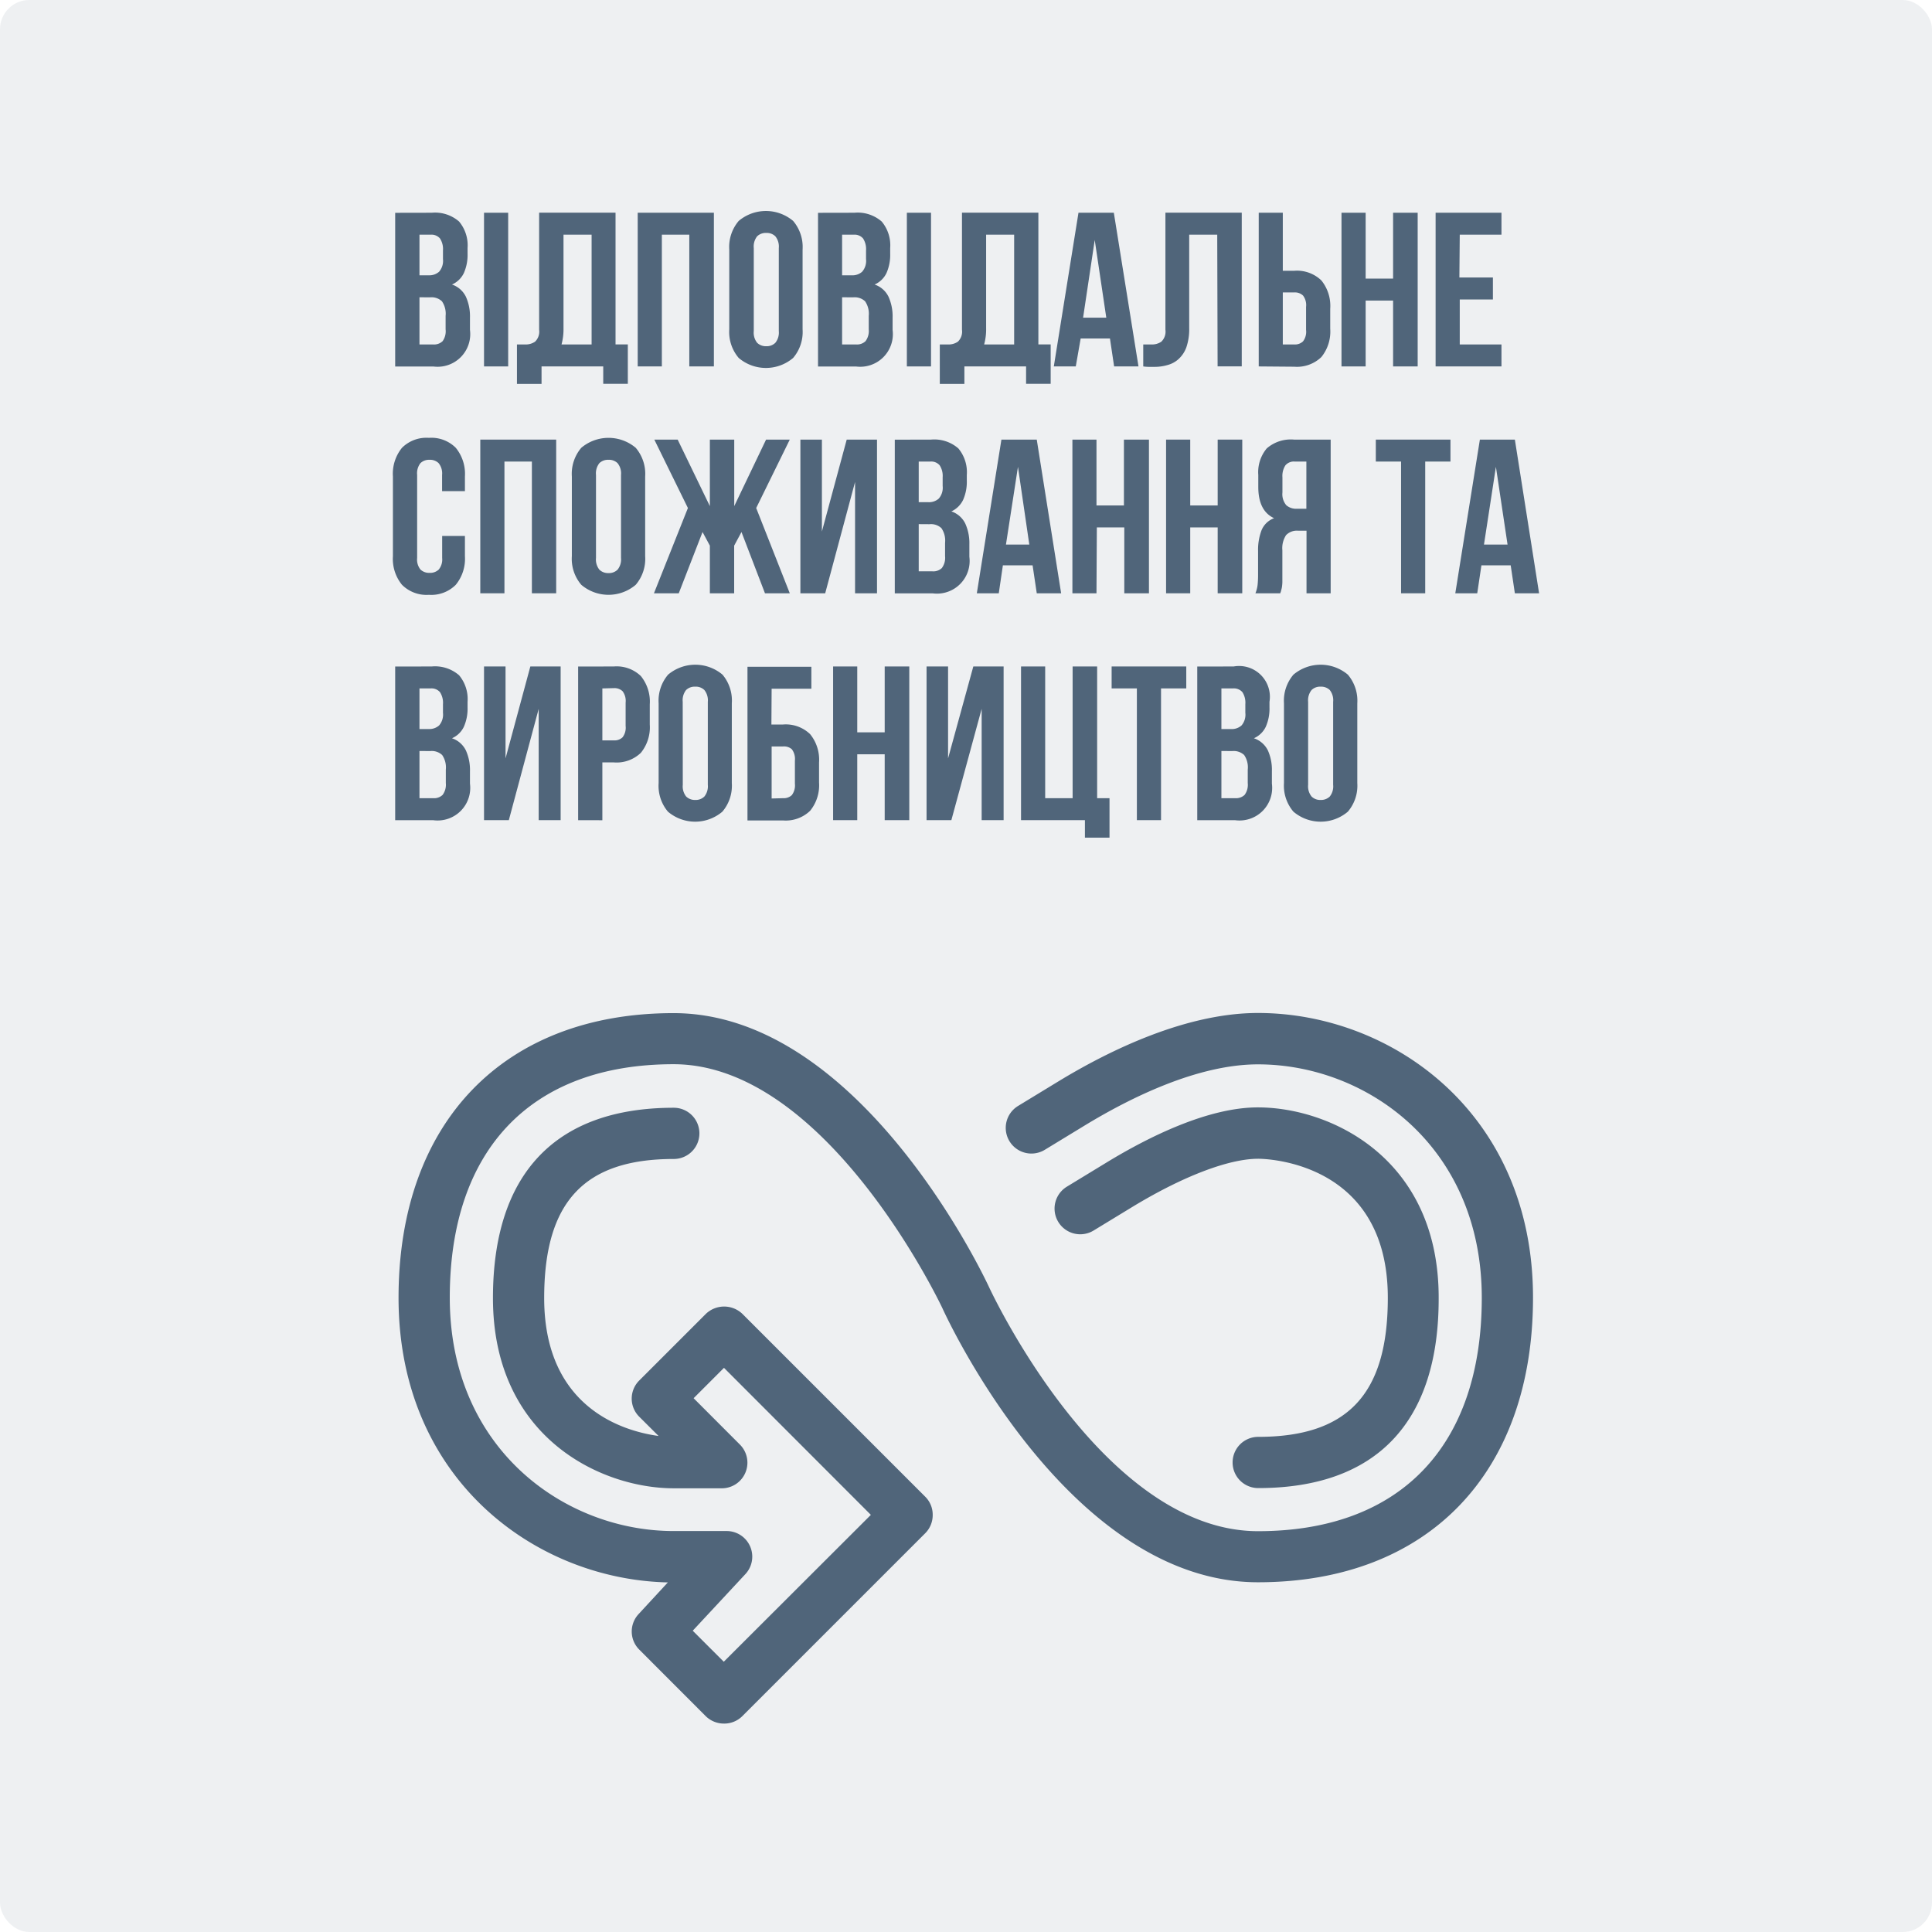 <?xml version="1.0" encoding="UTF-8"?> <svg xmlns="http://www.w3.org/2000/svg" id="Layer_1" data-name="Layer 1" viewBox="0 0 264 264"><defs><style>.cls-1,.cls-2{fill:#50657a;}.cls-1{opacity:0.1;}</style></defs><title>Staliy rozvitok_New_iconki_curves_</title><rect class="cls-1" width="264" height="264" rx="4"></rect><path class="cls-2" d="M59,29.07a5,5,0,0,1,3.73,1.2,5.06,5.06,0,0,1,1.16,3.63v.75a6.11,6.11,0,0,1-.51,2.67,3.24,3.24,0,0,1-1.62,1.56,3.28,3.28,0,0,1,1.9,1.66,6.5,6.5,0,0,1,.56,2.84v1.7a4.46,4.46,0,0,1-5,5H54v-21Zm-1.68,3v5.55h1.29A2,2,0,0,0,60,37.13a2.26,2.26,0,0,0,.53-1.73V34.23a2.66,2.66,0,0,0-.41-1.65,1.52,1.52,0,0,0-1.27-.51Zm0,8.55v6.45h1.89a1.68,1.68,0,0,0,1.27-.45A2.33,2.33,0,0,0,60.89,45V43.17a3,3,0,0,0-.5-2,2.08,2.08,0,0,0-1.63-.54Z"></path><path class="cls-2" d="M66.14,29.07h3.3v21h-3.3Z"></path><path class="cls-2" d="M70.64,47.07l.57,0h.57a2.24,2.24,0,0,0,1.33-.38,1.9,1.9,0,0,0,.56-1.63v-16H84.11v18h1.68v5.39H82.43V50.07H74v2.39H70.64ZM77,44.84a7.9,7.9,0,0,1-.27,2.23h4.11v-15H77Z"></path><path class="cls-2" d="M90.44,50.07h-3.3v-21H97.55v21H94.19v-18H90.44Z"></path><path class="cls-2" d="M99.65,34.11a5.5,5.5,0,0,1,1.29-3.92,5.77,5.77,0,0,1,7.44,0,5.5,5.5,0,0,1,1.29,3.92V45a5.47,5.47,0,0,1-1.29,3.91,5.74,5.74,0,0,1-7.44,0A5.47,5.47,0,0,1,99.65,45ZM103,45.24a2.22,2.22,0,0,0,.46,1.6,1.7,1.7,0,0,0,1.25.47,1.67,1.67,0,0,0,1.24-.47,2.22,2.22,0,0,0,.47-1.6V33.9a2.24,2.24,0,0,0-.47-1.61,1.67,1.67,0,0,0-1.24-.46,1.69,1.69,0,0,0-1.25.46A2.25,2.25,0,0,0,103,33.9Z"></path><path class="cls-2" d="M116.75,29.07a5,5,0,0,1,3.73,1.2,5.06,5.06,0,0,1,1.16,3.63v.75a6.11,6.11,0,0,1-.51,2.67,3.24,3.24,0,0,1-1.62,1.56,3.28,3.28,0,0,1,1.9,1.66,6.5,6.5,0,0,1,.56,2.84v1.7a4.46,4.46,0,0,1-5,5h-5.19v-21Zm-1.68,3v5.55h1.29a2,2,0,0,0,1.45-.49,2.26,2.26,0,0,0,.53-1.73V34.23a2.66,2.66,0,0,0-.41-1.65,1.52,1.52,0,0,0-1.27-.51Zm0,8.55v6.45H117a1.68,1.68,0,0,0,1.27-.45,2.33,2.33,0,0,0,.44-1.62V43.17a3,3,0,0,0-.5-2,2.08,2.08,0,0,0-1.63-.54Z"></path><path class="cls-2" d="M123.92,29.07h3.3v21h-3.3Z"></path><path class="cls-2" d="M128.42,47.07l.57,0h.57a2.24,2.24,0,0,0,1.33-.38,1.9,1.9,0,0,0,.56-1.63v-16h10.44v18h1.68v5.39h-3.36V50.07h-8.43v2.39h-3.36Zm6.33-2.23a7.9,7.9,0,0,1-.27,2.23h4.1v-15h-3.83Z"></path><path class="cls-2" d="M155.57,50.07h-3.33l-.57-3.82h-4L147,50.07h-3l3.37-21h4.83ZM148,43.41h3.17l-1.58-10.62Z"></path><path class="cls-2" d="M166.33,32.07H162.5V44.84a7.66,7.66,0,0,1-.39,2.62,4,4,0,0,1-1.06,1.6,3.6,3.6,0,0,1-1.51.82,6.2,6.2,0,0,1-1.79.25H157a5.54,5.54,0,0,1-.78-.06v-3l.57,0h.56a2.25,2.25,0,0,0,1.34-.38,1.9,1.9,0,0,0,.56-1.63v-16h10.43v21h-3.3Z"></path><path class="cls-2" d="M172,50.07v-21h3.29V37h1.56a4.81,4.81,0,0,1,3.71,1.32,5.53,5.53,0,0,1,1.21,3.87v2.73a5.53,5.53,0,0,1-1.21,3.87,4.81,4.81,0,0,1-3.71,1.32Zm4.85-3a1.61,1.61,0,0,0,1.2-.42,2.17,2.17,0,0,0,.42-1.57V41.94a2.16,2.16,0,0,0-.42-1.56,1.61,1.61,0,0,0-1.2-.42h-1.56v7.11Z"></path><path class="cls-2" d="M186.61,50.07h-3.3v-21h3.3v9h3.75v-9h3.36v21h-3.36v-9h-3.75Z"></path><path class="cls-2" d="M199.42,37.92H204v3h-4.53v6.15h5.7v3h-9v-21h9v3h-5.7Z"></path><path class="cls-2" d="M63.53,73.24V76a5.6,5.6,0,0,1-1.25,3.91,4.72,4.72,0,0,1-3.67,1.37,4.74,4.74,0,0,1-3.68-1.37A5.6,5.6,0,0,1,53.69,76V65.11a5.62,5.62,0,0,1,1.24-3.92,4.73,4.73,0,0,1,3.68-1.36,4.71,4.71,0,0,1,3.67,1.36,5.63,5.63,0,0,1,1.25,3.92v2H60.41V64.9a2.24,2.24,0,0,0-.47-1.61,1.67,1.67,0,0,0-1.24-.46,1.69,1.69,0,0,0-1.25.46A2.25,2.25,0,0,0,57,64.9V76.24a2.17,2.17,0,0,0,.46,1.59,1.73,1.73,0,0,0,1.25.45,1.7,1.7,0,0,0,1.24-.45,2.17,2.17,0,0,0,.47-1.59v-3Z"></path><path class="cls-2" d="M68.93,81.07h-3.3v-21H76v21H72.68v-18H68.93Z"></path><path class="cls-2" d="M78.14,65.11a5.5,5.5,0,0,1,1.29-3.92,5.77,5.77,0,0,1,7.44,0,5.5,5.5,0,0,1,1.29,3.92V76a5.47,5.47,0,0,1-1.29,3.91,5.74,5.74,0,0,1-7.44,0A5.47,5.47,0,0,1,78.14,76Zm3.3,11.13a2.22,2.22,0,0,0,.46,1.6,1.7,1.7,0,0,0,1.25.47,1.67,1.67,0,0,0,1.24-.47,2.22,2.22,0,0,0,.47-1.6V64.9a2.24,2.24,0,0,0-.47-1.61,1.67,1.67,0,0,0-1.24-.46,1.69,1.69,0,0,0-1.25.46,2.25,2.25,0,0,0-.46,1.61Z"></path><path class="cls-2" d="M92.75,81.07H89.36L94,69.42l-4.59-9.35H92.6L97,69.16V60.07h3.33v9.09l4.35-9.09h3.24l-4.59,9.35,4.59,11.65h-3.39l-3.21-8.37-1,1.86v6.51H97V74.56L96,72.7Z"></path><path class="cls-2" d="M112.76,81.07h-3.39v-21h2.94V72.63l3.39-12.56h4.14v21h-3V65.86Z"></path><path class="cls-2" d="M127.22,60.07a5,5,0,0,1,3.73,1.2,5.06,5.06,0,0,1,1.16,3.63v.75a6.11,6.11,0,0,1-.51,2.67A3.32,3.32,0,0,1,130,69.88a3.28,3.28,0,0,1,1.9,1.66,6.5,6.5,0,0,1,.56,2.84v1.7a4.46,4.46,0,0,1-5,5h-5.19v-21Zm-1.68,3v5.55h1.29a2,2,0,0,0,1.45-.49,2.26,2.26,0,0,0,.53-1.73V65.23a2.66,2.66,0,0,0-.41-1.65,1.52,1.52,0,0,0-1.27-.51Zm0,8.55v6.45h1.89a1.68,1.68,0,0,0,1.27-.45,2.33,2.33,0,0,0,.44-1.62V74.17a3,3,0,0,0-.5-2,2.08,2.08,0,0,0-1.63-.54Z"></path><path class="cls-2" d="M145,81.07h-3.33l-.57-3.82h-4.06l-.56,3.82h-3l3.36-21h4.83Zm-7.54-6.66h3.19L139.1,63.79Z"></path><path class="cls-2" d="M149.83,81.07h-3.29v-21h3.29v9h3.75v-9H157v21h-3.37v-9h-3.75Z"></path><path class="cls-2" d="M162.64,81.07h-3.3v-21h3.3v9h3.75v-9h3.36v21h-3.36v-9h-3.75Z"></path><path class="cls-2" d="M171.55,81.07a4.43,4.43,0,0,0,.3-1.19,13.46,13.46,0,0,0,.06-1.36V75.28a7.54,7.54,0,0,1,.47-2.81,2.94,2.94,0,0,1,1.72-1.66q-2.16-1-2.16-4.27V64.9a5.06,5.06,0,0,1,1.16-3.63,5,5,0,0,1,3.73-1.2h5v21h-3.3V72.52h-1.14a2.05,2.05,0,0,0-1.65.6,3.23,3.23,0,0,0-.51,2.07v3.3c0,.42,0,.76,0,1.05a5.72,5.72,0,0,1-.06.69,2.55,2.55,0,0,1-.11.44c0,.12-.08.26-.12.4Zm5.37-18a1.52,1.52,0,0,0-1.27.51,2.66,2.66,0,0,0-.41,1.65v2.06a2.33,2.33,0,0,0,.53,1.75,2.06,2.06,0,0,0,1.45.48h1.29V63.07Z"></path><path class="cls-2" d="M188,60.07h10.2v3h-3.45v18h-3.3v-18H188Z"></path><path class="cls-2" d="M210.31,81.07H207l-.57-3.82h-4l-.57,3.82h-3l3.36-21H207Zm-7.53-6.66H206l-1.59-10.62Z"></path><path class="cls-2" d="M59,91.07a5,5,0,0,1,3.73,1.2,5.06,5.06,0,0,1,1.16,3.63v.75a6.11,6.11,0,0,1-.51,2.67,3.24,3.24,0,0,1-1.62,1.56,3.28,3.28,0,0,1,1.9,1.66,6.5,6.5,0,0,1,.56,2.84v1.7a4.46,4.46,0,0,1-5,5H54v-21Zm-1.68,3v5.55h1.29A2,2,0,0,0,60,99.13a2.26,2.26,0,0,0,.53-1.73V96.23a2.66,2.66,0,0,0-.41-1.65,1.52,1.52,0,0,0-1.27-.51Zm0,8.55v6.45h1.89a1.68,1.68,0,0,0,1.27-.45,2.33,2.33,0,0,0,.44-1.62v-1.83a3,3,0,0,0-.5-2,2.08,2.08,0,0,0-1.63-.54Z"></path><path class="cls-2" d="M69.53,112.07H66.14v-21h2.94v12.56l3.39-12.56h4.14v21h-3V96.86Z"></path><path class="cls-2" d="M83.87,91.07a4.78,4.78,0,0,1,3.7,1.31,5.56,5.56,0,0,1,1.22,3.87V99a5.53,5.53,0,0,1-1.22,3.87,4.78,4.78,0,0,1-3.7,1.31H82.31v7.9H79v-21Zm-1.56,3v7.1h1.56a1.58,1.58,0,0,0,1.2-.42,2.16,2.16,0,0,0,.42-1.55V96a2.2,2.2,0,0,0-.42-1.55,1.62,1.62,0,0,0-1.2-.42Z"></path><path class="cls-2" d="M90,96.11a5.5,5.5,0,0,1,1.29-3.92,5.77,5.77,0,0,1,7.44,0A5.5,5.5,0,0,1,100,96.11V107a5.47,5.47,0,0,1-1.29,3.91,5.74,5.74,0,0,1-7.44,0A5.47,5.47,0,0,1,90,107Zm3.3,11.13a2.22,2.22,0,0,0,.46,1.6,1.7,1.7,0,0,0,1.25.47,1.67,1.67,0,0,0,1.24-.47,2.22,2.22,0,0,0,.47-1.6V95.9a2.24,2.24,0,0,0-.47-1.61A1.67,1.67,0,0,0,95,93.83a1.69,1.69,0,0,0-1.25.46,2.25,2.25,0,0,0-.46,1.61Z"></path><path class="cls-2" d="M105.41,99H107a4.79,4.79,0,0,1,3.7,1.32,5.53,5.53,0,0,1,1.22,3.87v2.73a5.53,5.53,0,0,1-1.22,3.87,4.79,4.79,0,0,1-3.7,1.32h-4.86v-21h8.73v3h-5.43ZM107,109.07a1.62,1.62,0,0,0,1.2-.42,2.22,2.22,0,0,0,.42-1.57v-3.14a2.21,2.21,0,0,0-.42-1.56A1.62,1.62,0,0,0,107,102h-1.56v7.11Z"></path><path class="cls-2" d="M117.14,112.07h-3.3v-21h3.3v9h3.75v-9h3.36v21h-3.36v-9h-3.75Z"></path><path class="cls-2" d="M130,112.07h-3.39v-21h2.94v12.56L133,91.07h4.14v21h-3V96.86Z"></path><path class="cls-2" d="M142.82,109.07h3.75v-18h3.35v18h1.69v5.39h-3.36v-2.39h-8.73v-21h3.3Z"></path><path class="cls-2" d="M151.9,91.07h10.2v3h-3.45v18h-3.3v-18H151.9Z"></path><path class="cls-2" d="M168.58,91.07a4.21,4.21,0,0,1,4.89,4.83v.75a6.11,6.11,0,0,1-.51,2.67,3.24,3.24,0,0,1-1.62,1.56,3.3,3.3,0,0,1,1.91,1.66,6.51,6.51,0,0,1,.55,2.84v1.7a4.46,4.46,0,0,1-5,5H163.6v-21Zm-1.68,3v5.55h1.29a2,2,0,0,0,1.46-.49,2.26,2.26,0,0,0,.52-1.73V96.23a2.67,2.67,0,0,0-.4-1.65,1.54,1.54,0,0,0-1.28-.51Zm0,8.55v6.45h1.89a1.71,1.71,0,0,0,1.28-.45,2.33,2.33,0,0,0,.43-1.62v-1.83a3,3,0,0,0-.49-2,2.1,2.1,0,0,0-1.63-.54Z"></path><path class="cls-2" d="M175.45,96.11a5.5,5.5,0,0,1,1.29-3.92,5.77,5.77,0,0,1,7.44,0,5.5,5.5,0,0,1,1.29,3.92V107a5.47,5.47,0,0,1-1.29,3.91,5.74,5.74,0,0,1-7.44,0,5.47,5.47,0,0,1-1.29-3.91Zm3.3,11.13a2.22,2.22,0,0,0,.47,1.6,1.67,1.67,0,0,0,1.24.47,1.7,1.7,0,0,0,1.25-.47,2.22,2.22,0,0,0,.46-1.6V95.9a2.25,2.25,0,0,0-.46-1.61,1.69,1.69,0,0,0-1.25-.46,1.67,1.67,0,0,0-1.24.46,2.24,2.24,0,0,0-.47,1.61Z"></path><path class="cls-2" d="M98.93,235.52h0a3.54,3.54,0,0,1-2.48-1l-9.1-9.11a3.49,3.49,0,0,1-.09-4.85l4-4.33c-18-.39-36.8-14-36.8-38.89,0-24,14.4-38.9,37.58-38.9,25.44,0,42.39,35.9,43.1,37.42.17.36,15.47,33.37,36.76,33.37,19.43,0,30.58-11.62,30.58-31.89,0-20.72-15.76-31.9-30.58-31.9-8.22,0-17.39,4.53-23.64,8.33l-5.5,3.35a3.5,3.5,0,1,1-3.64-6l5.5-3.35c7-4.26,17.44-9.35,27.28-9.35,18.22,0,37.58,13.63,37.58,38.9,0,24-14.4,38.89-37.58,38.89-25.8,0-42.42-35.91-43.12-37.44-.14-.31-15.77-33.35-36.74-33.35-19.43,0-30.58,11.63-30.58,31.9,0,20.72,15.76,31.89,30.58,31.89h7.25a3.5,3.5,0,0,1,2.56,5.89l-7.19,7.73,4.24,4.24L119,207,98.93,186.91l-4.15,4.15,6.3,6.31a3.5,3.5,0,0,1-2.48,6H92.07c-9.93,0-24.71-6.93-24.71-26,0-17,8.55-26,24.71-26a3.5,3.5,0,0,1,0,7c-12.25,0-17.71,5.87-17.71,19,0,15.08,10.93,18.21,15.63,18.85l-2.64-2.63a3.49,3.49,0,0,1,0-4.95l9.1-9.1a3.61,3.61,0,0,1,5,0l25,25a3.46,3.46,0,0,1,1,2.47,3.5,3.5,0,0,1-1,2.48l-25,25A3.5,3.5,0,0,1,98.93,235.52Z"></path><path class="cls-2" d="M171.93,203.34a3.5,3.5,0,0,1,0-7c12.25,0,17.71-5.86,17.71-19,0-18.81-17-19-17.71-19-4,0-10.2,2.36-17,6.46l-5.5,3.35a3.5,3.5,0,0,1-3.64-6l5.5-3.35c5.61-3.41,13.74-7.48,20.59-7.48,9.93,0,24.71,6.93,24.71,26C196.64,194.34,188.09,203.34,171.93,203.34Z"></path></svg> 